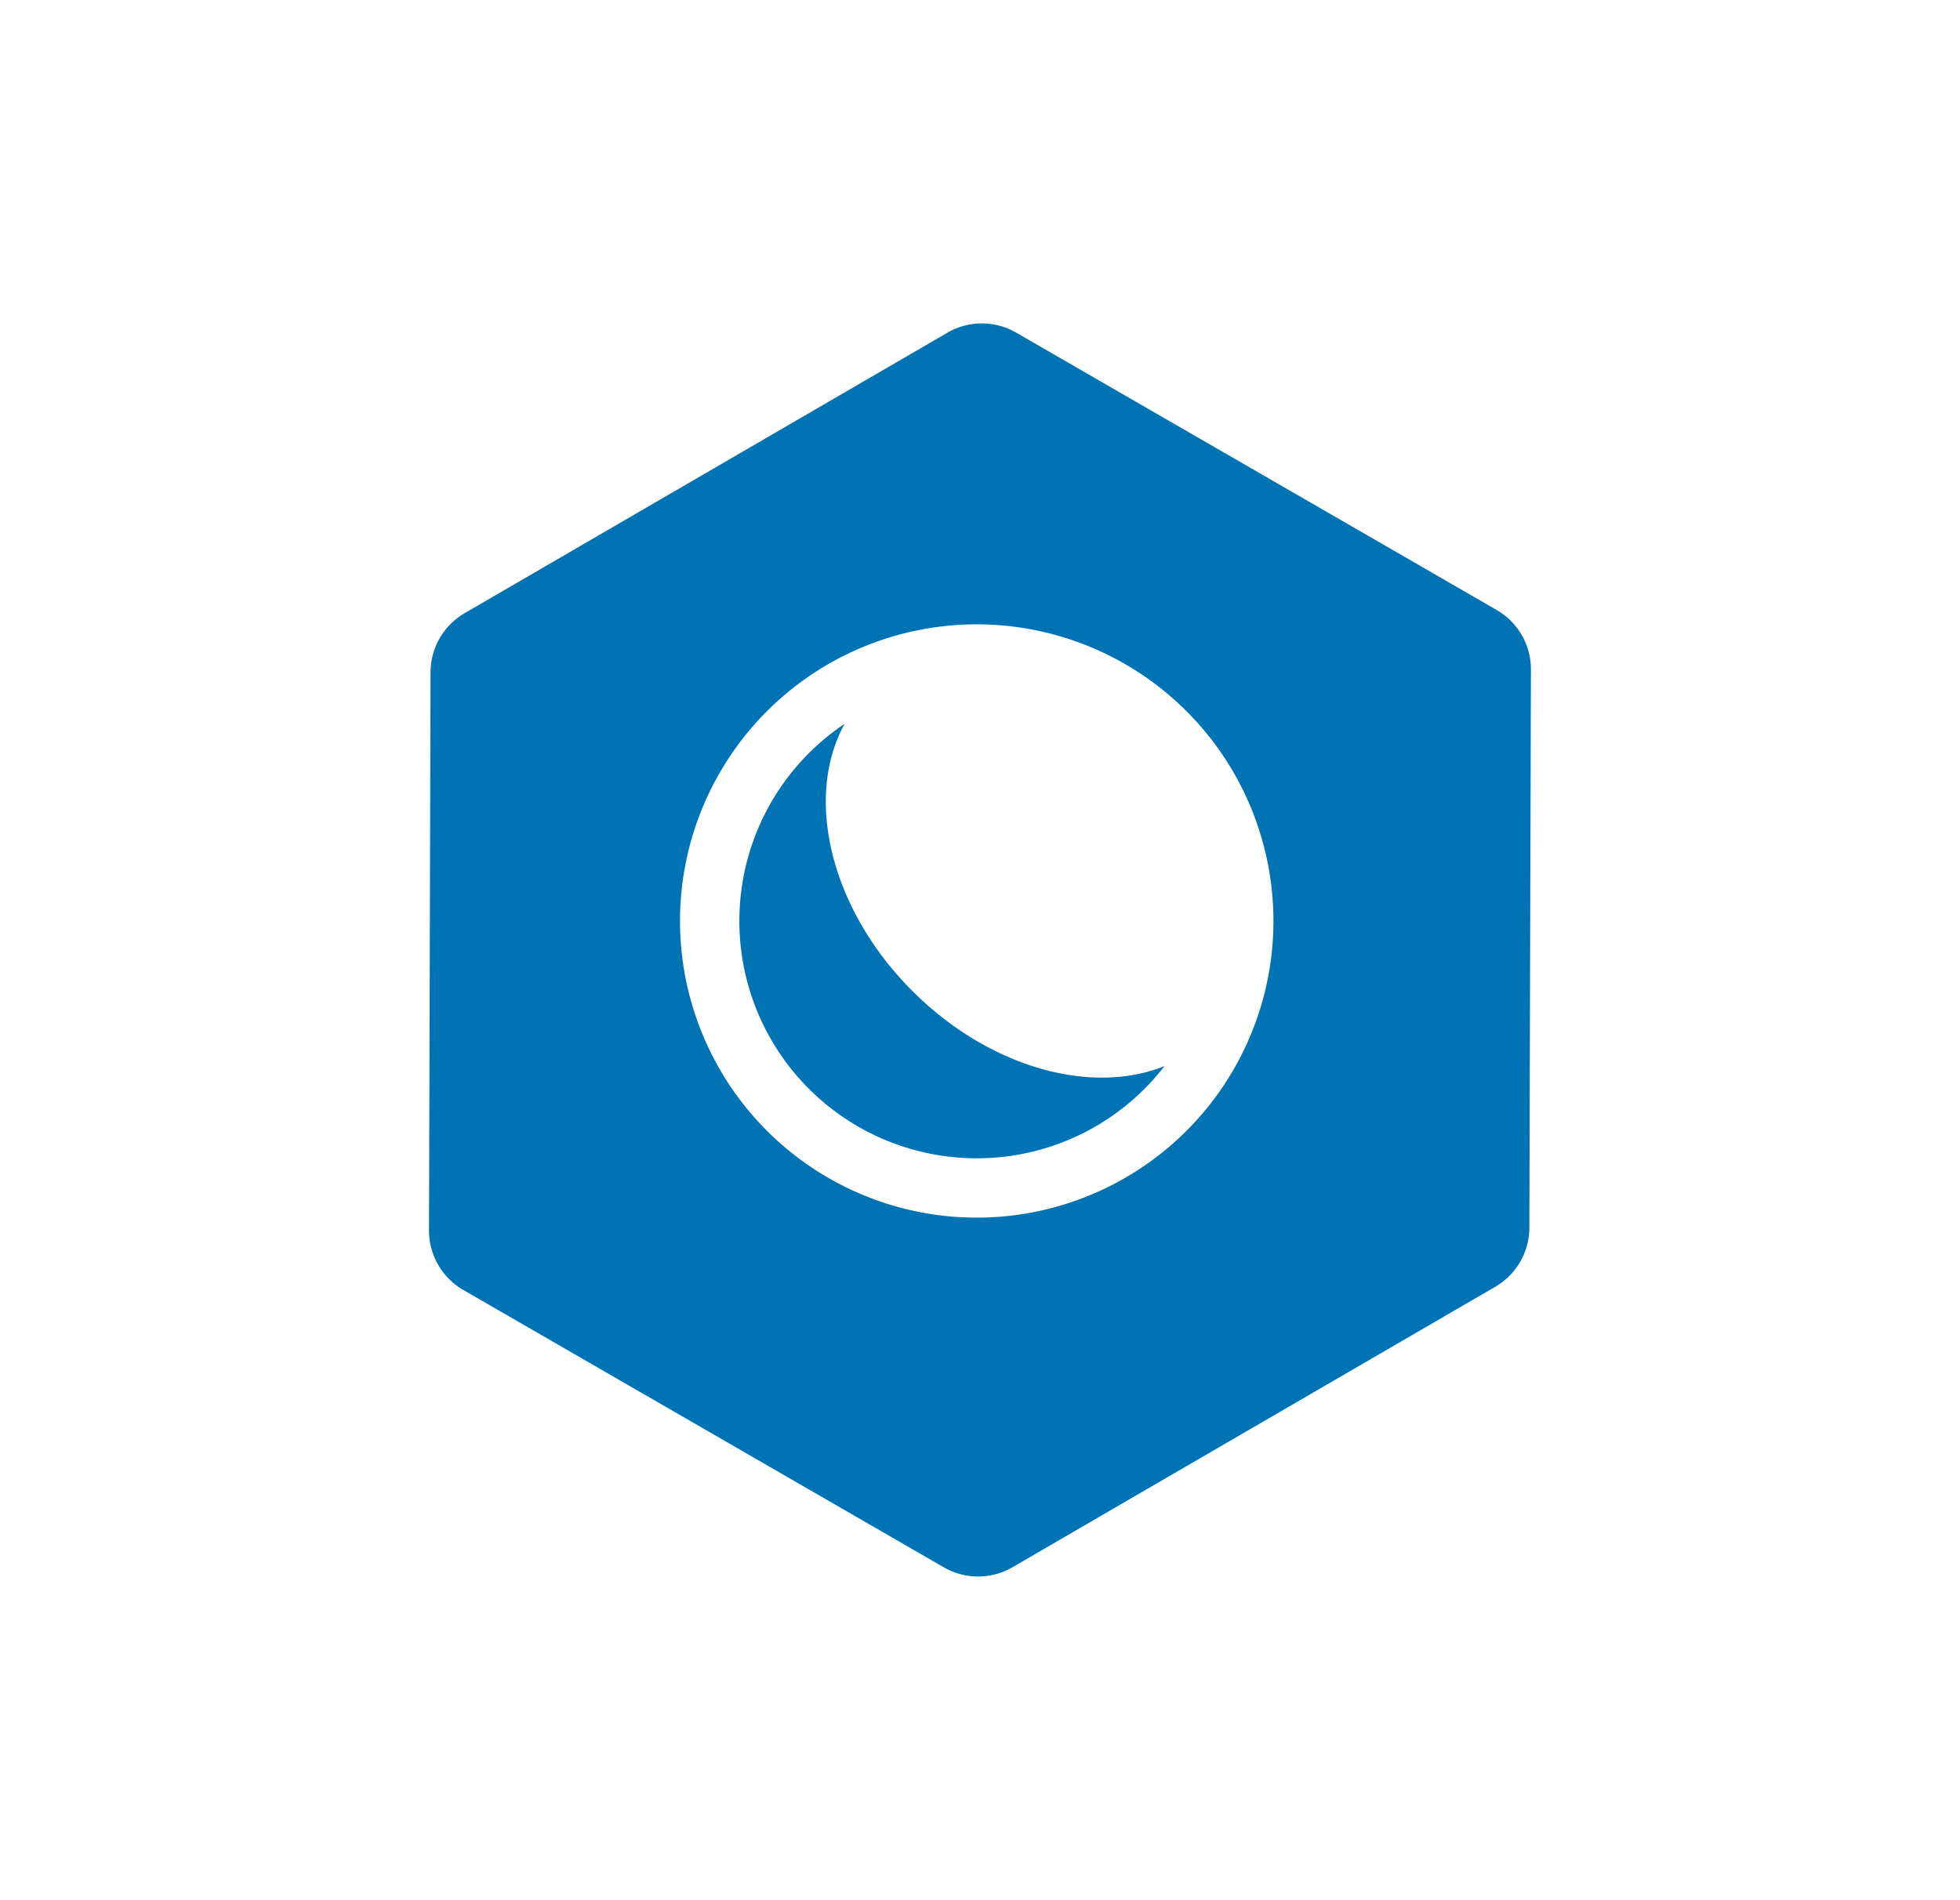 <svg xmlns="http://www.w3.org/2000/svg" xmlns:xlink="http://www.w3.org/1999/xlink" width="228.672" height="221.717" viewBox="0 0 228.672 221.717">
  <defs>
    <style>
      .cls-1 {
        fill: #0073b5;
      }

      .cls-2 {
        fill: #fff;
      }

      .cls-3 {
        filter: url(#多边形_3);
      }
    </style>
    <filter id="多边形_3" x="0" y="0" width="228.672" height="221.717" filterUnits="userSpaceOnUse">
      <feOffset dy="3" input="SourceAlpha"/>
      <feGaussianBlur stdDeviation="6" result="blur"/>
      <feFlood flood-opacity="0.341"/>
      <feComposite operator="in" in2="blur"/>
      <feComposite in="SourceGraphic"/>
    </filter>
  </defs>
  <g id="组_333" data-name="组 333" transform="translate(-1235.664 -1954.143)">
    <g class="cls-3" transform="matrix(1, 0, 0, 1, 1235.66, 1954.14)">
      <path id="多边形_3-2" data-name="多边形 3" class="cls-1" d="M106.366,0a8,8,0,0,1,6.939,4.019l32.411,56.5a8,8,0,0,1,0,7.961l-32.411,56.5A8,8,0,0,1,106.366,129H41.634a8,8,0,0,1-6.939-4.019L2.283,68.481a8,8,0,0,1,0-7.961l32.411-56.5A8,8,0,0,1,41.634,0Z" transform="translate(82.5 15) rotate(30)"/>
    </g>
    <path id="路径_118" data-name="路径 118" class="cls-2" d="M99,64.383A34.617,34.617,0,1,0,133.618,99,34.617,34.617,0,0,0,99,64.383Zm0,62.311A27.695,27.695,0,0,1,83.591,75.988c-4.726,8.57-1.7,21.577,7.908,31.184,8.962,8.962,20.888,12.2,29.406,8.762A27.638,27.638,0,0,1,99,126.694Z" transform="translate(1250.617 1962.617)"/>
  </g>
</svg>
